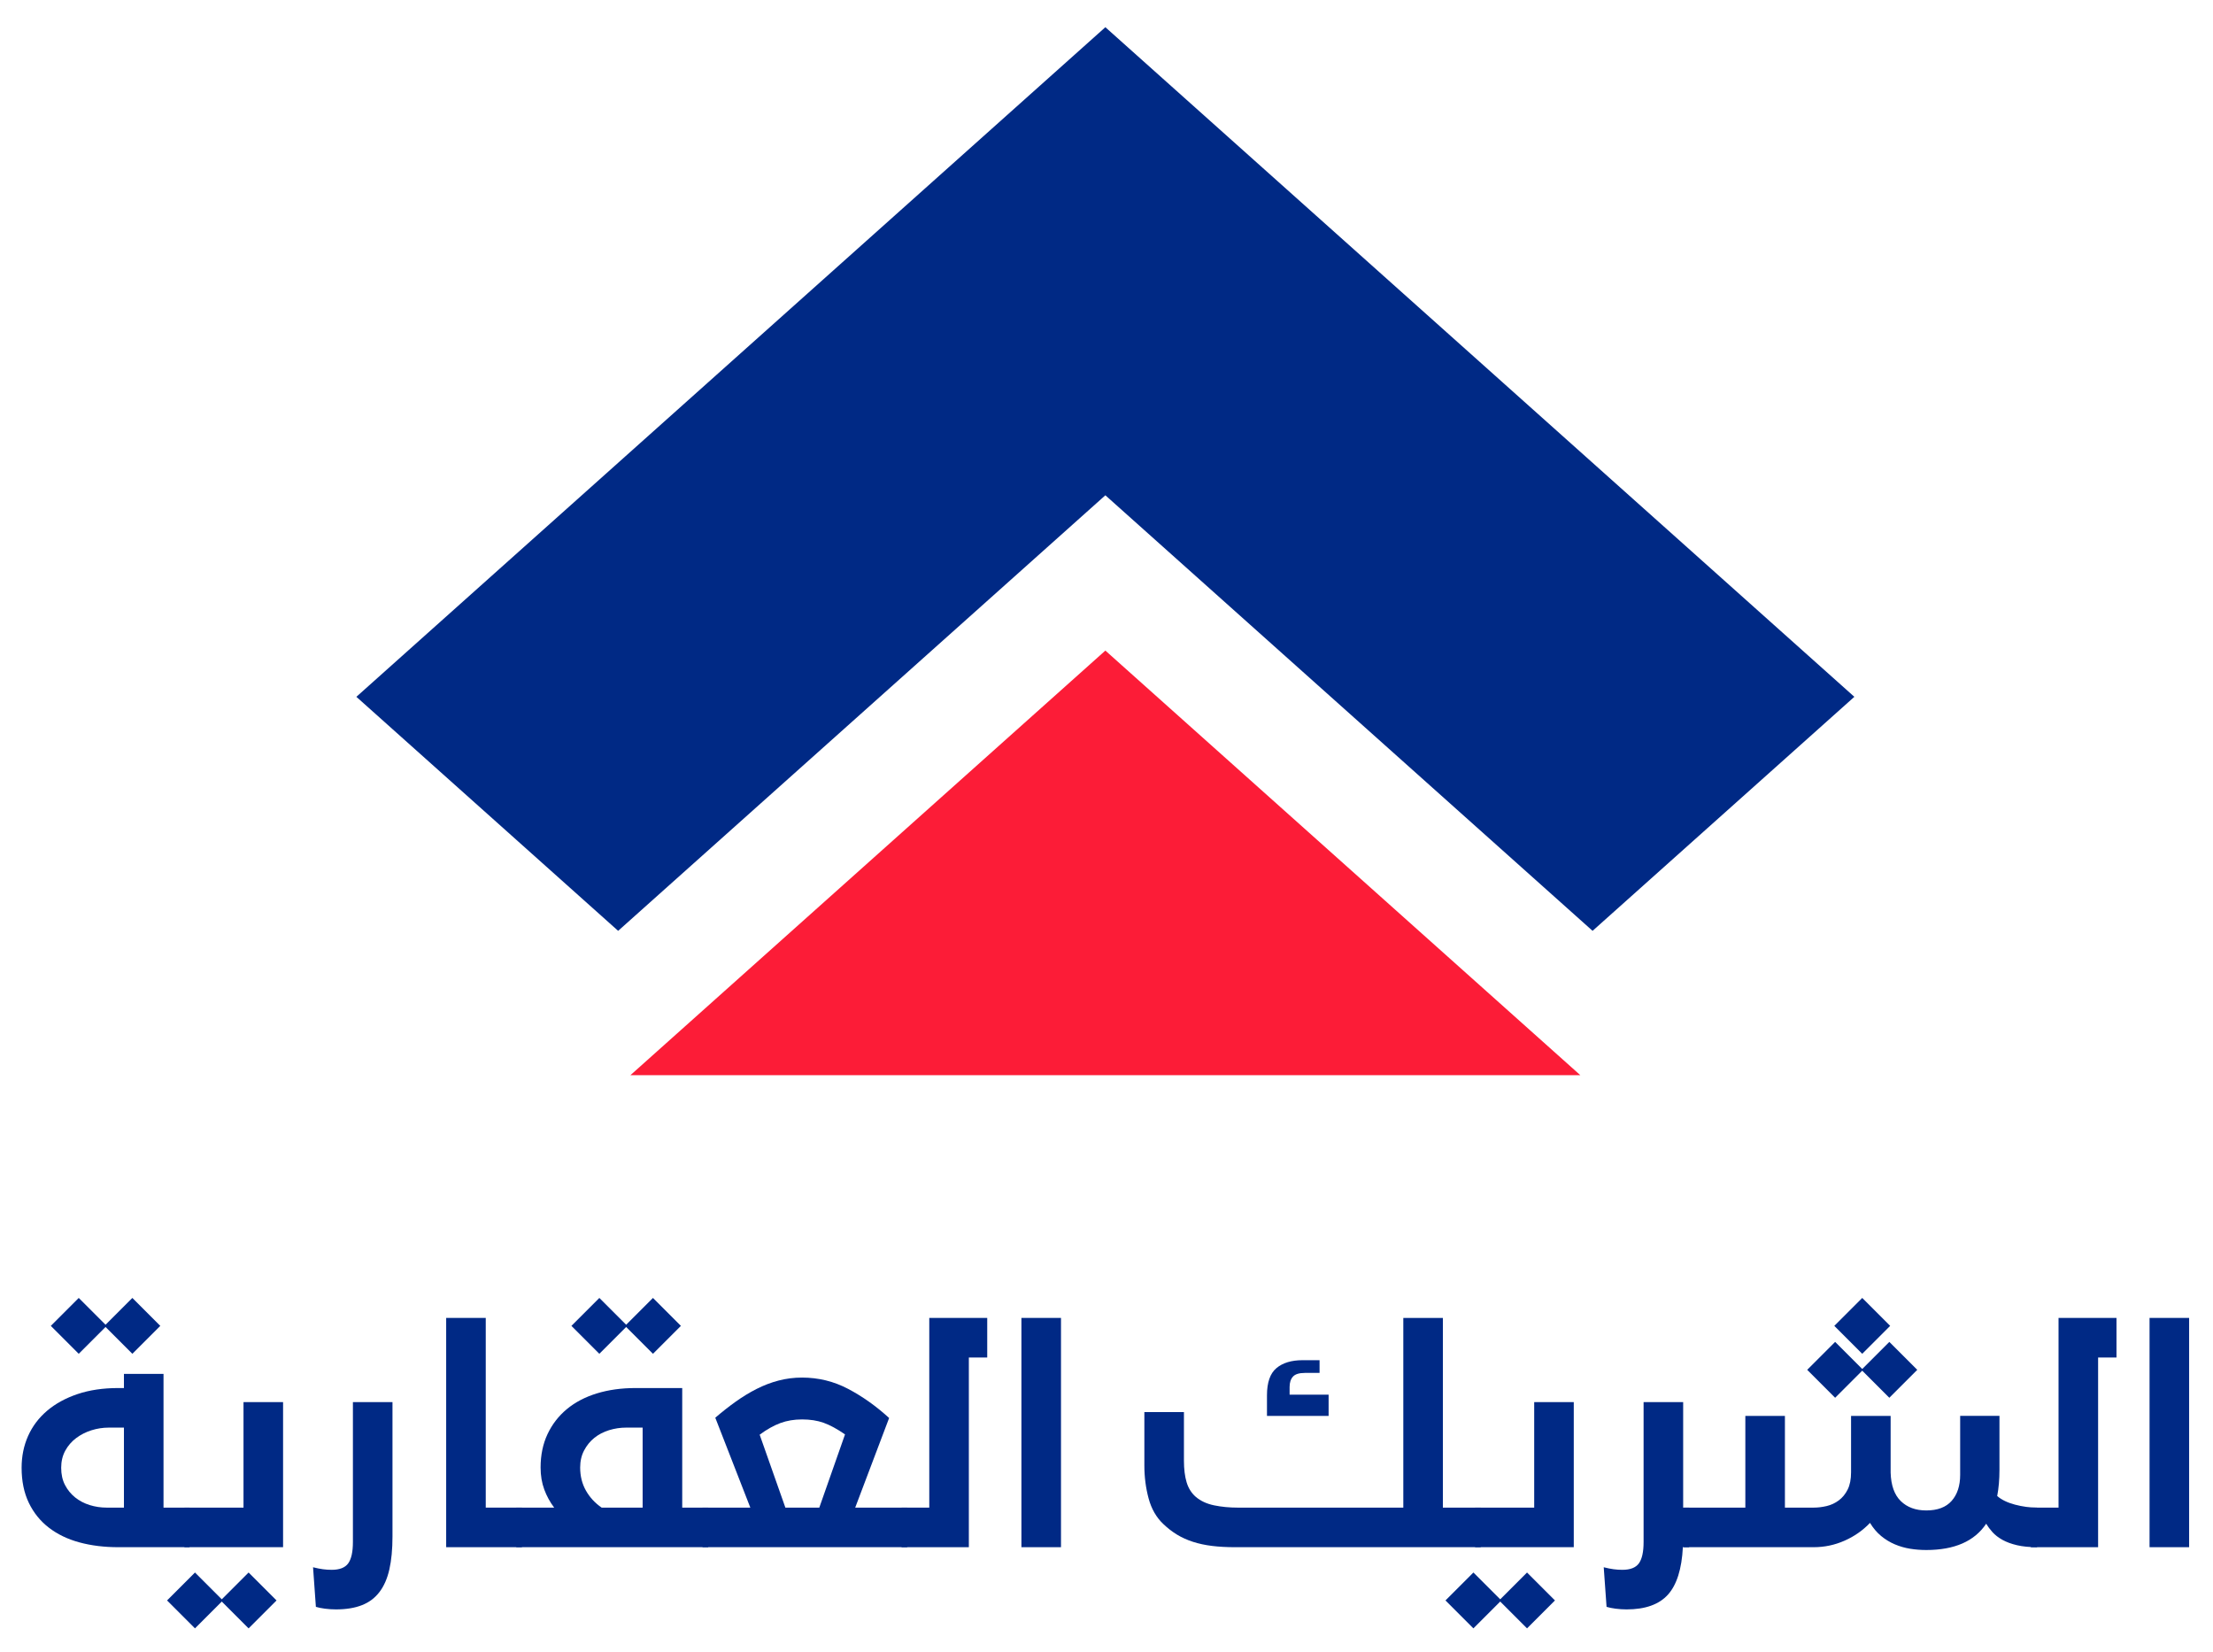 <?xml version="1.0" encoding="UTF-8" standalone="no"?>
<svg
   version="1.1"
   width="710pt"
   height="530pt"
   viewBox="0 0 710 530"
   id="svg47"
   xmlns="http://www.w3.org/2000/svg"
   xmlns:svg="http://www.w3.org/2000/svg">
  <defs
     id="defs1">
    <clipPath
       id="clip_0">
      <path
         transform="matrix(1,0,0,-1,0,595.276)"
         d="M 0,595.276 H 841.89 V 0 H 0 Z"
         id="path1" />
    </clipPath>
  </defs>
  <g
     id="layer_1"
     data-name="Layer 1"
     transform="matrix(1.696,0,0,1.696,-360.787,-207.23)">
    <g
       clip-path="url(#clip_0)"
       id="g47">
      <path
         d="m 236.173,392.213 h -2.887 c -1.107,0 -2.195,0.17 -3.264,0.506 -1.07,0.339 -2.031,0.831 -2.888,1.473 -0.854,0.641 -1.541,1.435 -2.059,2.378 -0.514,0.946 -0.773,2.024 -0.773,3.235 0,1.248 0.238,2.335 0.722,3.261 0.48,0.929 1.121,1.711 1.923,2.356 0.803,0.641 1.72,1.121 2.755,1.443 1.033,0.319 2.103,0.48 3.207,0.48 h 3.264 z m 12.403,22.618 h -13.473 c -2.674,0 -5.124,-0.302 -7.353,-0.909 -2.229,-0.606 -4.153,-1.532 -5.775,-2.781 -1.622,-1.248 -2.887,-2.815 -3.796,-4.704 -0.909,-1.89 -1.363,-4.101 -1.363,-6.632 0,-2.174 0.408,-4.178 1.228,-6.016 0.82,-1.835 2.016,-3.422 3.583,-4.757 1.57,-1.337 3.486,-2.389 5.749,-3.157 2.263,-0.765 4.84,-1.148 7.727,-1.148 h 1.07 v -2.674 h 7.486 v 25.292 h 4.917 z"
         fill="#002985"
         id="path21" />
      <path
         d="m 258.791,407.346 v -19.962 h 7.486 v 27.448 h -18.661 v -7.486 z"
         fill="#002985"
         id="path22" />
      <path
         d="m 274.194,426.461 c -0.679,-0.089 -1.248,-0.204 -1.711,-0.348 l -0.535,-7.486 c 0.713,0.179 1.337,0.305 1.872,0.374 0.535,0.072 1.087,0.109 1.657,0.109 1.498,0 2.539,-0.411 3.128,-1.23 0.587,-0.82 0.883,-2.157 0.883,-4.012 v -26.485 h 7.486 v 25.415 c 0,2.424 -0.198,4.501 -0.59,6.232 -0.391,1.728 -1.015,3.155 -1.872,4.276 -0.854,1.125 -1.958,1.953 -3.313,2.488 -1.357,0.535 -2.996,0.802 -4.92,0.802 -0.713,0 -1.409,-0.046 -2.085,-0.135"
         fill="#002985"
         id="path23" />
      <path
         d="m 304.617,371.464 v 35.881 h 6.844 v 7.486 h -14.33 v -43.367 z"
         fill="#002985"
         id="path24" />
      <path
         d="m 323.574,404.136 c 0.73,1.285 1.72,2.352 2.968,3.209 h 7.753 v -15.132 h -3.155 c -1.067,0 -2.128,0.161 -3.18,0.48 -1.053,0.322 -1.979,0.803 -2.781,1.444 -0.803,0.641 -1.453,1.435 -1.95,2.381 -0.5,0.943 -0.751,2.022 -0.751,3.235 0,1.64 0.366,3.1 1.096,4.383 m -6.013,3.209 c -0.785,-1.035 -1.409,-2.174 -1.872,-3.422 -0.463,-1.248 -0.696,-2.637 -0.696,-4.17 0,-2.355 0.437,-4.457 1.311,-6.312 0.871,-1.852 2.094,-3.431 3.661,-4.731 1.57,-1.302 3.459,-2.289 5.668,-2.968 2.212,-0.678 4.653,-1.015 7.328,-1.015 h 8.823 v 22.618 h 4.917 v 7.486 h -36.307 v -7.486 z"
         fill="#002985"
         id="path25" />
      <path
         d="m 360.335,391.356 c -1.248,0.463 -2.548,1.196 -3.902,2.194 l 4.865,13.795 h 6.416 l 4.866,-13.849 c -1.495,-1.033 -2.841,-1.763 -4.037,-2.192 -1.194,-0.428 -2.557,-0.641 -4.09,-0.641 -1.498,0 -2.87,0.23 -4.118,0.693 m -5.668,15.989 -6.629,-17.004 c 1.283,-1.104 2.574,-2.12 3.877,-3.048 1.3,-0.927 2.62,-1.729 3.957,-2.405 1.337,-0.678 2.717,-1.205 4.144,-1.578 1.426,-0.374 2.904,-0.561 4.437,-0.561 3.1,0 6.008,0.713 8.717,2.139 2.709,1.424 5.294,3.262 7.753,5.507 l -6.416,16.95 h 9.838 v 7.486 h -38.714 v -7.486 z"
         fill="#002985"
         id="path26" />
      <path
         d="m 388.518,407.346 v -35.881 h 10.963 v 7.488 h -3.477 v 35.879 h -12.726 v -7.486 z"
         fill="#002985"
         id="path27" />
      <path
         d="m 413.435,414.831 h -7.486 v -43.367 h 7.486 z"
         fill="#002985"
         id="path28" />
      <path
         d="m 454.194,380.956 c 1.193,-0.998 2.844,-1.495 4.946,-1.495 h 3.21 v 2.407 h -2.781 c -1.07,0 -1.821,0.23 -2.246,0.693 -0.429,0.463 -0.641,1.124 -0.641,1.978 v 1.444 h 7.379 v 4.012 h -11.659 v -3.906 c 0,-2.421 0.599,-4.132 1.792,-5.133 m -12.181,33.634 c -1.3,-0.158 -2.505,-0.417 -3.609,-0.774 -1.104,-0.356 -2.111,-0.811 -3.022,-1.363 -0.909,-0.555 -1.772,-1.222 -2.592,-2.007 -1.32,-1.248 -2.246,-2.859 -2.78,-4.837 -0.535,-1.979 -0.803,-4.055 -0.803,-6.232 v -10.106 h 7.486 v 9.197 c 0,1.605 0.17,2.968 0.509,4.092 0.336,1.122 0.917,2.039 1.737,2.753 0.926,0.785 2.085,1.32 3.474,1.604 1.392,0.285 2.89,0.429 4.492,0.429 h 31.286 v -35.882 h 7.485 v 35.882 h 7.158 v 7.485 h -46.464 c -1.602,0 -3.054,-0.08 -4.357,-0.241"
         fill="#002985"
         id="path29" />
      <path
         d="m 502.951,407.346 v -19.962 h 7.486 v 27.448 h -18.661 v -7.486 z"
         fill="#002985"
         id="path30" />
      <path
         d="m 518.351,426.461 c -0.679,-0.089 -1.248,-0.204 -1.711,-0.348 l -0.535,-7.486 c 0.713,0.179 1.337,0.305 1.872,0.374 0.535,0.072 1.087,0.109 1.657,0.109 1.498,0 2.539,-0.411 3.128,-1.23 0.587,-0.82 0.883,-2.157 0.883,-4.012 v -26.485 h 7.486 v 19.963 h 1.122 v 7.485 h -1.177 c -0.212,4.136 -1.159,7.129 -2.832,8.984 -1.677,1.852 -4.279,2.781 -7.808,2.781 -0.713,0 -1.409,-0.046 -2.085,-0.135"
         fill="#002985"
         id="path31" />
      <path
         d="m 570.377,400.714 c 0.072,2.424 0.713,4.225 1.927,5.401 1.211,1.176 2.815,1.765 4.811,1.765 2.14,0 3.744,-0.606 4.811,-1.817 1.07,-1.214 1.605,-2.853 1.605,-4.921 v -11.155 h 7.434 v 10.192 c 0,0.929 -0.038,1.8 -0.107,2.62 -0.072,0.822 -0.178,1.605 -0.322,2.355 0.82,0.711 1.944,1.254 3.368,1.631 1.426,0.374 2.818,0.561 4.173,0.561 v 7.485 c -1.461,0 -2.729,-0.123 -3.796,-0.374 -1.07,-0.25 -1.988,-0.589 -2.755,-1.015 -0.765,-0.428 -1.389,-0.911 -1.873,-1.443 -0.48,-0.535 -0.882,-1.07 -1.202,-1.605 -2.211,3.316 -5.99,4.972 -11.336,4.972 -1.032,0 -2.05,-0.08 -3.048,-0.241 -0.998,-0.161 -1.962,-0.438 -2.888,-0.829 -0.926,-0.391 -1.791,-0.917 -2.594,-1.576 -0.802,-0.661 -1.504,-1.489 -2.11,-2.487 -1.355,1.426 -2.96,2.548 -4.815,3.367 -1.852,0.82 -3.796,1.231 -5.826,1.231 h -24.597 v -7.485 h 11.656 v -17.344 h 7.486 v 17.344 h 5.455 c 0.782,0 1.593,-0.098 2.433,-0.294 0.837,-0.198 1.605,-0.555 2.298,-1.07 0.696,-0.517 1.257,-1.204 1.685,-2.059 0.429,-0.857 0.641,-1.944 0.641,-3.261 v -10.66 h 7.486 v 10.66 z"
         fill="#002985"
         id="path32" />
      <path
         d="m 602.14,407.346 v -35.881 h 10.963 v 7.488 h -3.477 v 35.879 h -12.726 v -7.486 z"
         fill="#002985"
         id="path33" />
      <path
         d="m 626.843,414.831 h -7.486 v -43.367 h 7.486 z"
         fill="#002985"
         id="path34" />
      <path
         d="m 565.006,378.252 -5.283,-5.283 5.283,-5.283 5.283,5.283 z"
         fill="#002985"
         id="path35" />
      <path
         d="m 570.132,386.568 -5.283,-5.283 5.283,-5.283 5.283,5.283 z"
         fill="#002985"
         id="path36" />
      <path
         d="m 559.88,386.568 -5.283,-5.283 5.283,-5.283 5.283,5.283 z"
         fill="#002985"
         id="path37" />
      <path
         d="m 501.595,430.185 -5.283,-5.283 5.283,-5.283 5.283,5.283 z"
         fill="#002985"
         id="path38" />
      <path
         d="m 491.451,430.185 -5.283,-5.283 5.283,-5.283 5.283,5.283 z"
         fill="#002985"
         id="path39" />
      <path
         d="m 259.755,430.185 -5.283,-5.283 5.283,-5.283 5.283,5.283 z"
         fill="#002985"
         id="path40" />
      <path
         d="m 249.612,430.185 -5.283,-5.283 5.283,-5.283 5.283,5.283 z"
         fill="#002985"
         id="path41" />
      <path
         d="m 336.249,378.252 -5.283,-5.283 5.283,-5.283 5.283,5.283 z"
         fill="#002985"
         id="path42" />
      <path
         d="m 326.106,378.252 -5.283,-5.283 5.283,-5.283 5.283,5.283 z"
         fill="#002985"
         id="path43" />
      <path
         d="m 237.767,378.252 -5.283,-5.283 5.283,-5.283 5.283,5.283 z"
         fill="#002985"
         id="path44" />
      <path
         d="m 227.624,378.252 -5.283,-5.283 5.283,-5.283 5.283,5.283 z"
         fill="#002985"
         id="path45" />
      <path
         d="m 421.829,245.242 -89.844,80.309 h 179.689 z"
         fill="#fc1c37"
         id="path46" />
      <path
         d="m 421.829,127.335 -141.687,126.652 49.521,44.265 92.166,-82.383 92.166,82.383 49.521,-44.265 z"
         fill="#002985"
         id="path47" />
    </g>
  </g>
</svg>
